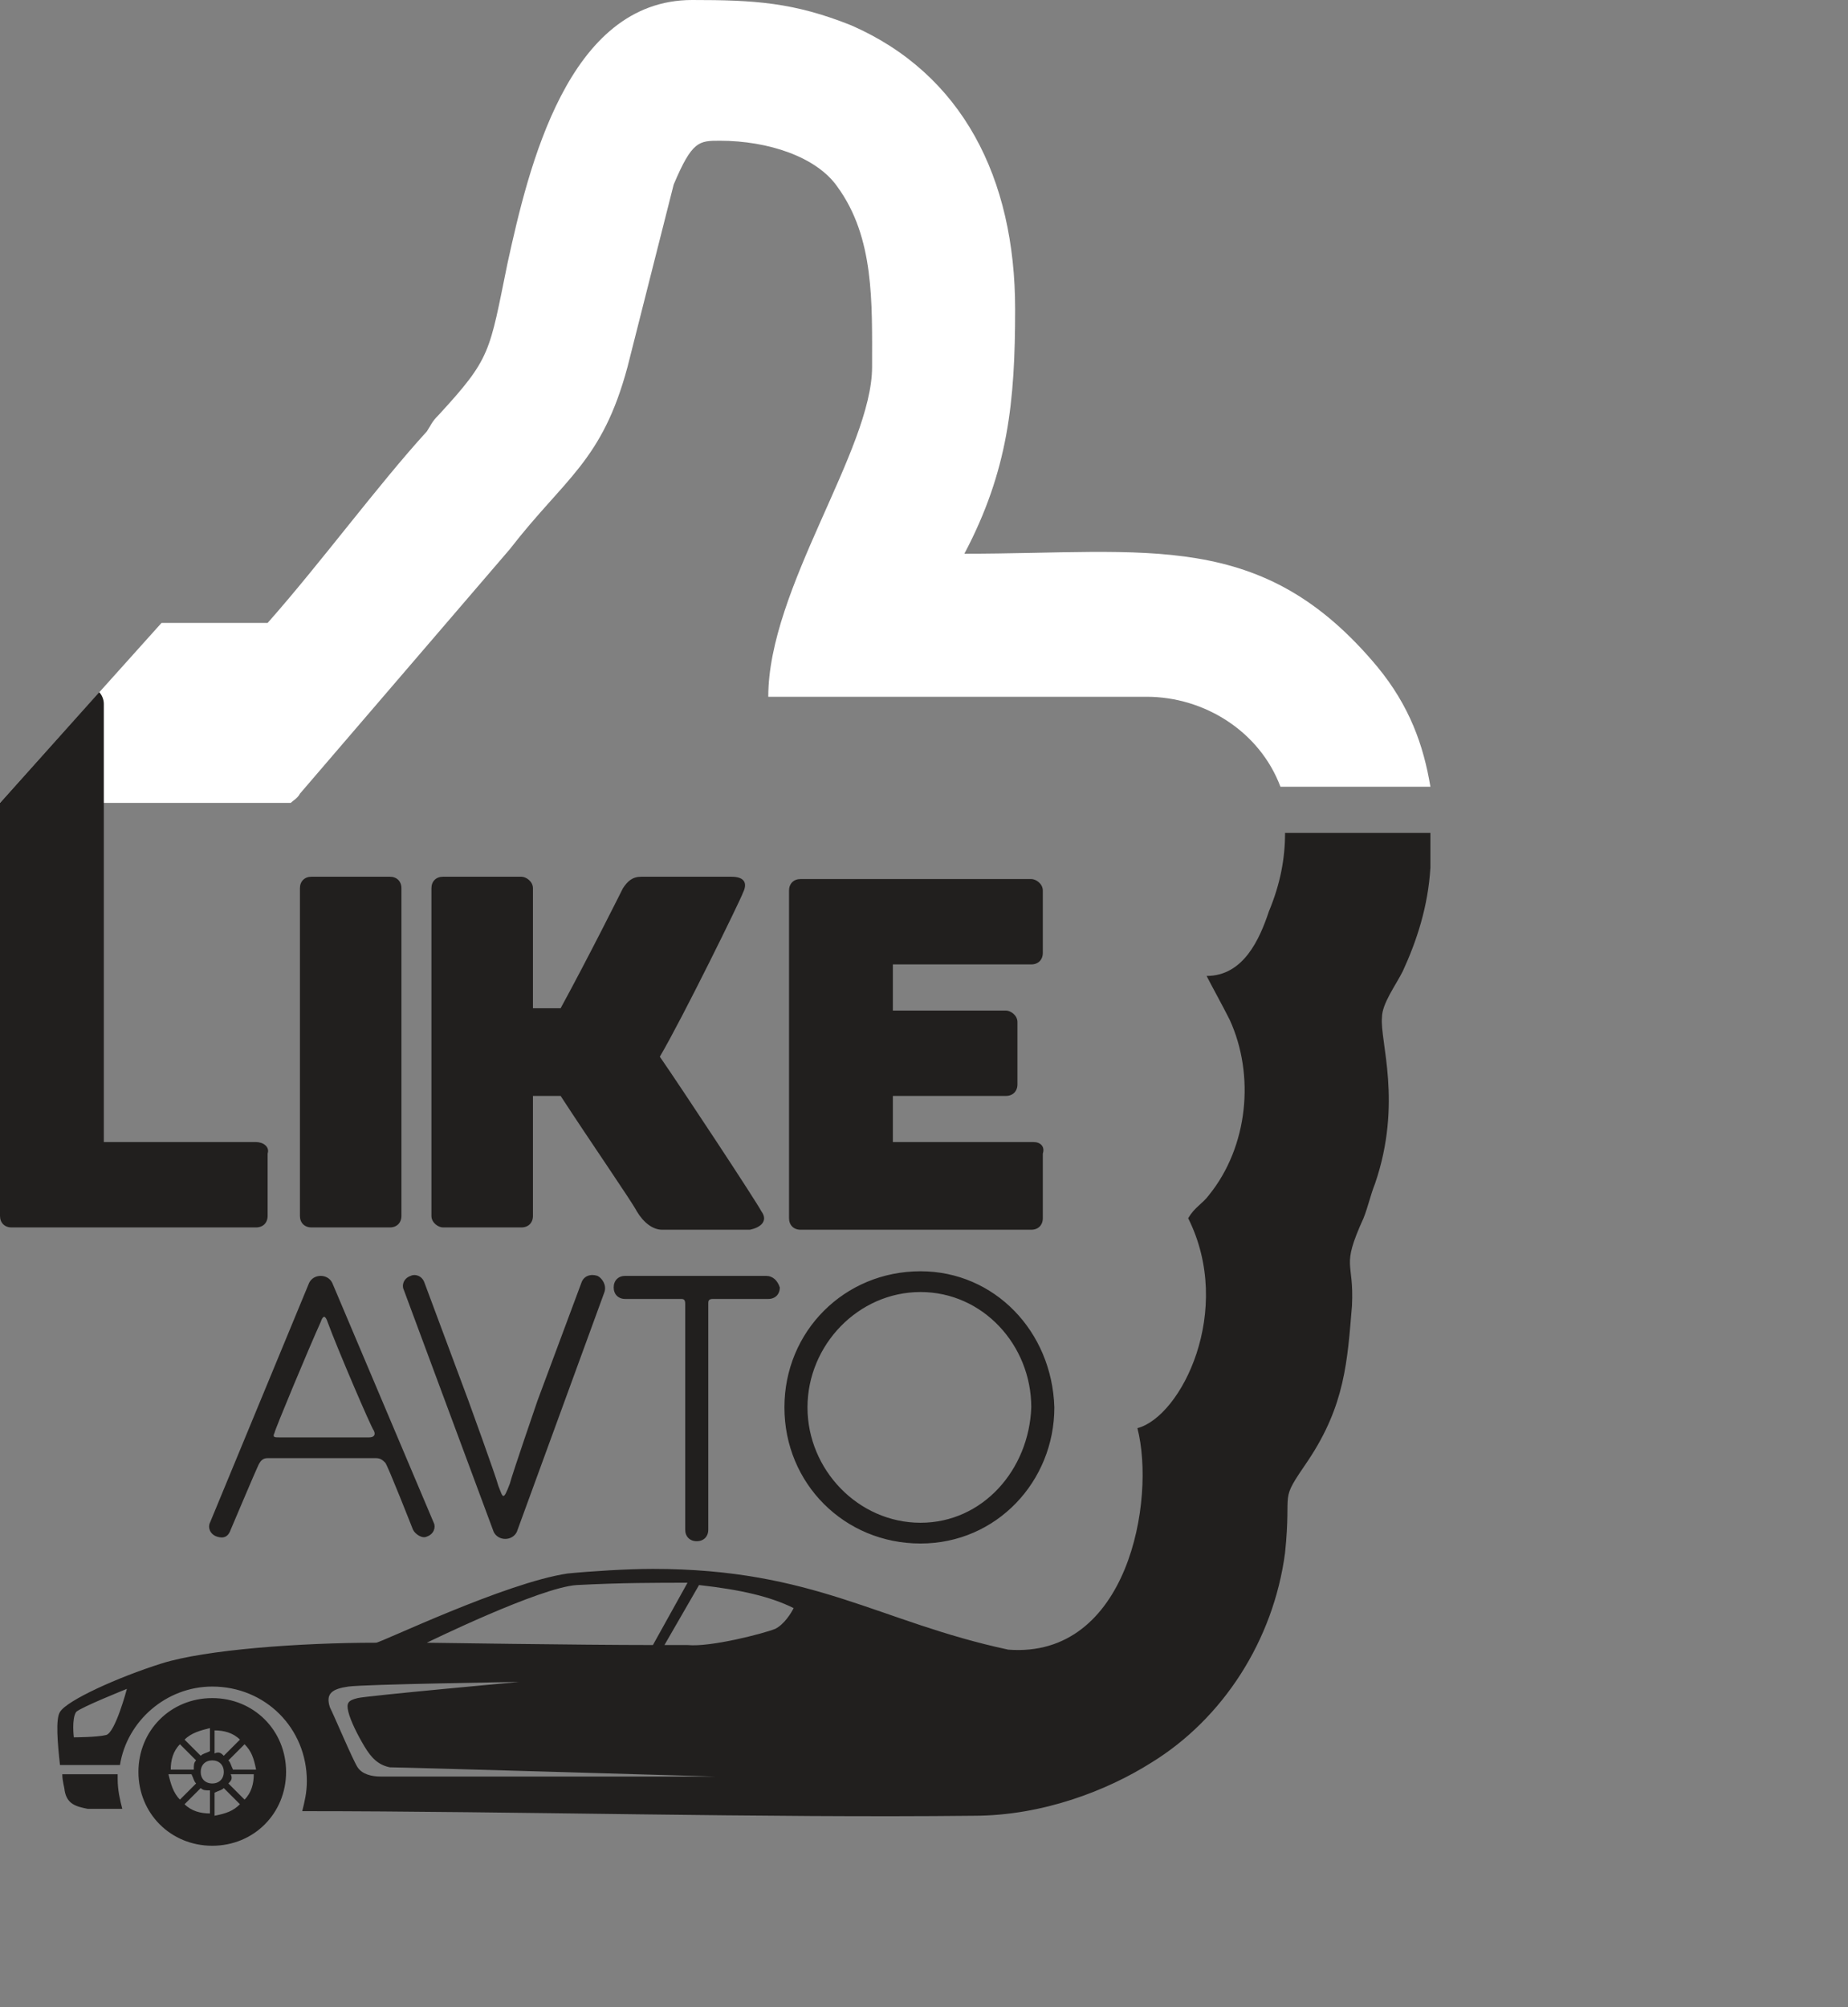 <?xml version="1.0" encoding="utf-8"?> <svg xmlns="http://www.w3.org/2000/svg" xmlns:xlink="http://www.w3.org/1999/xlink" version="1.1" id="_Слой_2" x="0px" y="0px" viewBox="0 0 80.1 87" style="enable-background:new 0 0 80.1 87;" xml:space="preserve"><rect x="0" y="0" width="80.1" height="87" fill="#808080" stroke="none"/> <style type="text/css"> .st0{fill-rule:evenodd;clip-rule:evenodd;fill:#FFFFFF;} .st1{fill-rule:evenodd;clip-rule:evenodd;fill:#211F1E;} .st2{fill:#211F1E;} </style> <g id="_Слой_1-2"> <g> <path class="st0" d="M11.6,27H7l-7,7.8h12.6v-0.1l0,0.1c0.1-0.1,0.3-0.2,0.4-0.4l9.1-10.6c2.4-3.1,4-3.8,5.1-7.9l2-7.9 c0.8-1.9,1.1-1.9,2-1.9c2.1,0,4.2,0.7,5.1,2c1.6,2.2,1.5,5,1.5,7.8c0,3.6-4.5,9.6-4.5,14.3h16.4c2.5,0,4.9,1.5,5.8,3.9H62 c-0.3-1.8-0.9-3.5-2.3-5.2c-5-6-9.9-4.9-17.9-4.9c1.9-3.6,2.2-6.6,2.2-10.6c0-5.7-2.3-10.2-7.1-12.3C34.4,0.1,32.7,0,30,0 c-5.4,0-7.1,7.3-8,11.4c-0.8,3.9-0.7,4.1-3,6.6c-0.3,0.3-0.3,0.4-0.5,0.7C16.4,21,13.9,24.4,11.6,27"></path> <path class="st1" d="M5.1,76.9c0,0.1,0,0.2,0,0.2c0,0.5,0.1,0.9,0.2,1.3c-0.9,0-1.4,0-1.5,0c-0.5-0.1-0.9-0.2-1-0.8 c0-0.1-0.1-0.4-0.1-0.7L5.1,76.9L5.1,76.9z M5.5,73.2c0,0-2,0.8-2.2,1c-0.2,0.3-0.1,1.1-0.1,1.1s1,0,1.4-0.1 C5,75.1,5.5,73.2,5.5,73.2L5.5,73.2L5.5,73.2z M25,68.7c-1.6,0.1-6.5,2.5-6.5,2.5s6.7,0.1,9.8,0.1l1.5-2.7 C28.5,68.6,26.9,68.6,25,68.7z M33.6,70.6c0.4-0.2,0.7-0.7,0.8-0.9c-1-0.5-2.3-0.8-4.1-1l-1.5,2.6c0.5,0,0.8,0,1,0 C30.8,71.4,33.1,70.8,33.6,70.6L33.6,70.6z M14.3,74c0.2,0.4,1,2.3,1.2,2.6c0.2,0.3,0.6,0.4,1,0.4S31,77,31,77s-13.6-0.4-14.1-0.4 c-0.5-0.1-0.8-0.4-1.1-0.9c-0.3-0.5-0.6-1.1-0.7-1.5c-0.1-0.4,0-0.5,0.4-0.6c0.4-0.1,7-0.7,7-0.7s-6.7,0.1-7.4,0.2 S14.1,73.4,14.3,74L14.3,74z M9.2,73.6c1.8,0,3.2,1.4,3.2,3.2c0,1.8-1.4,3.2-3.2,3.2S6,78.6,6,76.8C6,75,7.4,73.6,9.2,73.6z M9.2,77.3c0.3,0,0.5-0.2,0.5-0.5c0-0.3-0.2-0.5-0.5-0.5c-0.3,0-0.5,0.2-0.5,0.5C8.7,77.1,8.9,77.3,9.2,77.3z M10.6,75.6l-0.7,0.7 c0.1,0.1,0.1,0.2,0.2,0.4h1C11,76.2,10.9,75.9,10.6,75.6L10.6,75.6z M9.7,76.1l0.7-0.7c-0.3-0.3-0.7-0.4-1.1-0.4v1 C9.5,75.9,9.6,76,9.7,76.1L9.7,76.1z M8.7,77.5L8,78.2c0.3,0.3,0.7,0.4,1.1,0.4v-1C8.9,77.6,8.8,77.6,8.7,77.5L8.7,77.5z M7.8,78 l0.7-0.7c-0.1-0.1-0.1-0.2-0.2-0.4h-1C7.4,77.3,7.5,77.7,7.8,78L7.8,78z M10.4,78.2l-0.7-0.7c-0.1,0.1-0.2,0.1-0.4,0.2v1 C9.8,78.6,10.1,78.5,10.4,78.2L10.4,78.2z M9.9,77.3l0.7,0.7c0.3-0.3,0.4-0.7,0.4-1.1h-1C10.1,77.1,10,77.2,9.9,77.3L9.9,77.3z M8.5,76.3l-0.7-0.7c-0.3,0.3-0.4,0.7-0.4,1.1h1C8.4,76.5,8.4,76.4,8.5,76.3L8.5,76.3z M8,75.4l0.7,0.7c0.1-0.1,0.2-0.1,0.4-0.2 v-1C8.7,75,8.3,75.1,8,75.4L8,75.4z M13.1,78.5c0.1-0.4,0.2-0.8,0.2-1.3c0-2.3-1.8-4.1-4.1-4.1c-2,0-3.7,1.5-4,3.4H2.6 c-0.1-0.9-0.2-2,0-2.3c0.3-0.5,2.5-1.5,4.4-2.1s6-0.9,9.3-0.9c0.2,0,5.6-2.6,8.3-3c1-0.1,2.6-0.2,3.7-0.2c7,0,9.8,2.3,15.4,3.5 c5.2,0.4,6.4-6.5,5.6-9.6c1.9-0.5,4.2-5.1,2.2-9.1c0.3-0.5,0.6-0.6,0.9-1c1.7-2.1,2-5.2,0.9-7.6c-0.3-0.6-0.8-1.5-1-1.9 c1.6,0,2.3-1.6,2.7-2.8c0.5-1.2,0.7-2.3,0.7-3.4H62c0,0.5,0,1,0,1.5c-0.1,1.7-0.6,3.2-1.2,4.5c-0.3,0.6-0.9,1.4-0.9,2 c-0.1,1,0.9,3.7-0.3,7.2c-0.2,0.5-0.3,1-0.5,1.5c-1,2.2-0.4,1.8-0.5,3.8c-0.2,2.4-0.3,4.3-1.9,6.7c-1.3,1.9-0.7,1.1-1,4 c-0.5,3.8-2.7,7.2-5.8,9.1c-1.9,1.2-4.7,2.3-7.7,2.3C33.2,78.8,22.2,78.5,13.1,78.5L13.1,78.5z"></path> <path class="st2" d="M39.9,66c-2.7,0-4.9-2.3-4.9-5c0-2.7,2.2-5,4.9-5c2.7,0,4.8,2.3,4.8,5C44.6,63.7,42.6,66,39.9,66 M39.9,55.1 c-3.3,0-5.9,2.6-5.9,5.9c0,3.3,2.6,5.9,5.9,5.9s5.8-2.7,5.8-5.9C45.6,57.7,43.1,55.1,39.9,55.1z M33.2,55.3h-6.1 c-0.3,0-0.5,0.2-0.5,0.5v0c0,0.3,0.2,0.5,0.5,0.5h2.4c0.1,0,0.2,0,0.2,0.2v9.8c0,0.3,0.2,0.5,0.5,0.5h0c0.3,0,0.5-0.2,0.5-0.5 v-9.8c0-0.1,0-0.2,0.2-0.2h2.4c0.3,0,0.5-0.2,0.5-0.5v0C33.7,55.5,33.5,55.3,33.2,55.3L33.2,55.3z M25.9,55.3L25.9,55.3 c-0.3-0.1-0.6,0-0.7,0.3l-1.9,5.1c0,0-1.1,3.2-1.2,3.6c-0.3,0.8-0.3,0.6-0.5,0.1c-0.1-0.4-1.3-3.7-1.3-3.7l-1.9-5.1 c-0.1-0.3-0.4-0.4-0.6-0.3l0,0c-0.3,0.1-0.4,0.4-0.3,0.6l3.9,10.5c0.1,0.2,0.3,0.3,0.5,0.3s0.4-0.1,0.5-0.3L26.2,56 C26.3,55.7,26.1,55.4,25.9,55.3z M11.9,62.1c0-0.1,1.5-3.7,2-4.8c0.1-0.3,0.2-0.3,0.3,0c0.4,1.1,1.9,4.6,2,4.7 c0.1,0.2,0,0.3-0.2,0.3h-3.9C11.9,62.3,11.8,62.3,11.9,62.1L11.9,62.1z M14.4,55.6c-0.1-0.2-0.3-0.3-0.5-0.3 c-0.2,0-0.4,0.1-0.5,0.3L9.1,66c-0.1,0.2,0,0.5,0.3,0.6l0,0c0.3,0.1,0.5,0,0.6-0.3c0,0,1.1-2.6,1.2-2.8c0.1-0.2,0.2-0.3,0.4-0.3 h4.7c0.2,0,0.3,0.1,0.4,0.2c0.1,0.1,1.2,2.9,1.2,2.9c0.1,0.2,0.4,0.4,0.6,0.3l0,0c0.3-0.1,0.4-0.4,0.3-0.6L14.4,55.6L14.4,55.6z"></path> <path class="st1" d="M44.8,49.5h-6.1v-2h4.9c0.3,0,0.5-0.2,0.5-0.5v-2.7c0-0.3-0.3-0.5-0.5-0.5h-4.9v-2h6c0.3,0,0.5-0.2,0.5-0.5 v-2.7c0-0.3-0.3-0.5-0.5-0.5h-10c-0.3,0-0.5,0.2-0.5,0.5v14.2c0,0.3,0.2,0.5,0.5,0.5h10c0.3,0,0.5-0.2,0.5-0.5V50 C45.3,49.7,45.1,49.5,44.8,49.5 M33,52.5c-0.2-0.4-3.5-5.4-4.4-6.7c1-1.7,3.5-6.8,3.6-7.1c0.2-0.4,0.1-0.7-0.5-0.7h-3.9 c-0.4,0-0.6,0.2-0.8,0.5c-0.1,0.2-1.5,3-2.7,5.2h-1.2v-5.2c0-0.3-0.3-0.5-0.5-0.5h-3.4c-0.3,0-0.5,0.2-0.5,0.5v14.2 c0,0.3,0.3,0.5,0.5,0.5h3.4c0.3,0,0.5-0.2,0.5-0.5v-5.2h1.2c1.3,2,3.1,4.6,3.3,5c0.3,0.5,0.7,0.8,1.1,0.8h3.8 C33,53.2,33.3,52.9,33,52.5L33,52.5z M16.9,38h-3.4c-0.3,0-0.5,0.2-0.5,0.5v14.2c0,0.3,0.2,0.5,0.5,0.5h3.4c0.3,0,0.5-0.2,0.5-0.5 V38.5C17.4,38.2,17.2,38,16.9,38z M11.1,49.5H4.5l0-19c0-0.2-0.1-0.4-0.2-0.5L0,34.8l0,17.9c0,0.3,0.2,0.5,0.5,0.5h10.6 c0.3,0,0.5-0.2,0.5-0.5V50C11.7,49.7,11.4,49.5,11.1,49.5L11.1,49.5z"></path> </g> </g> </svg> 